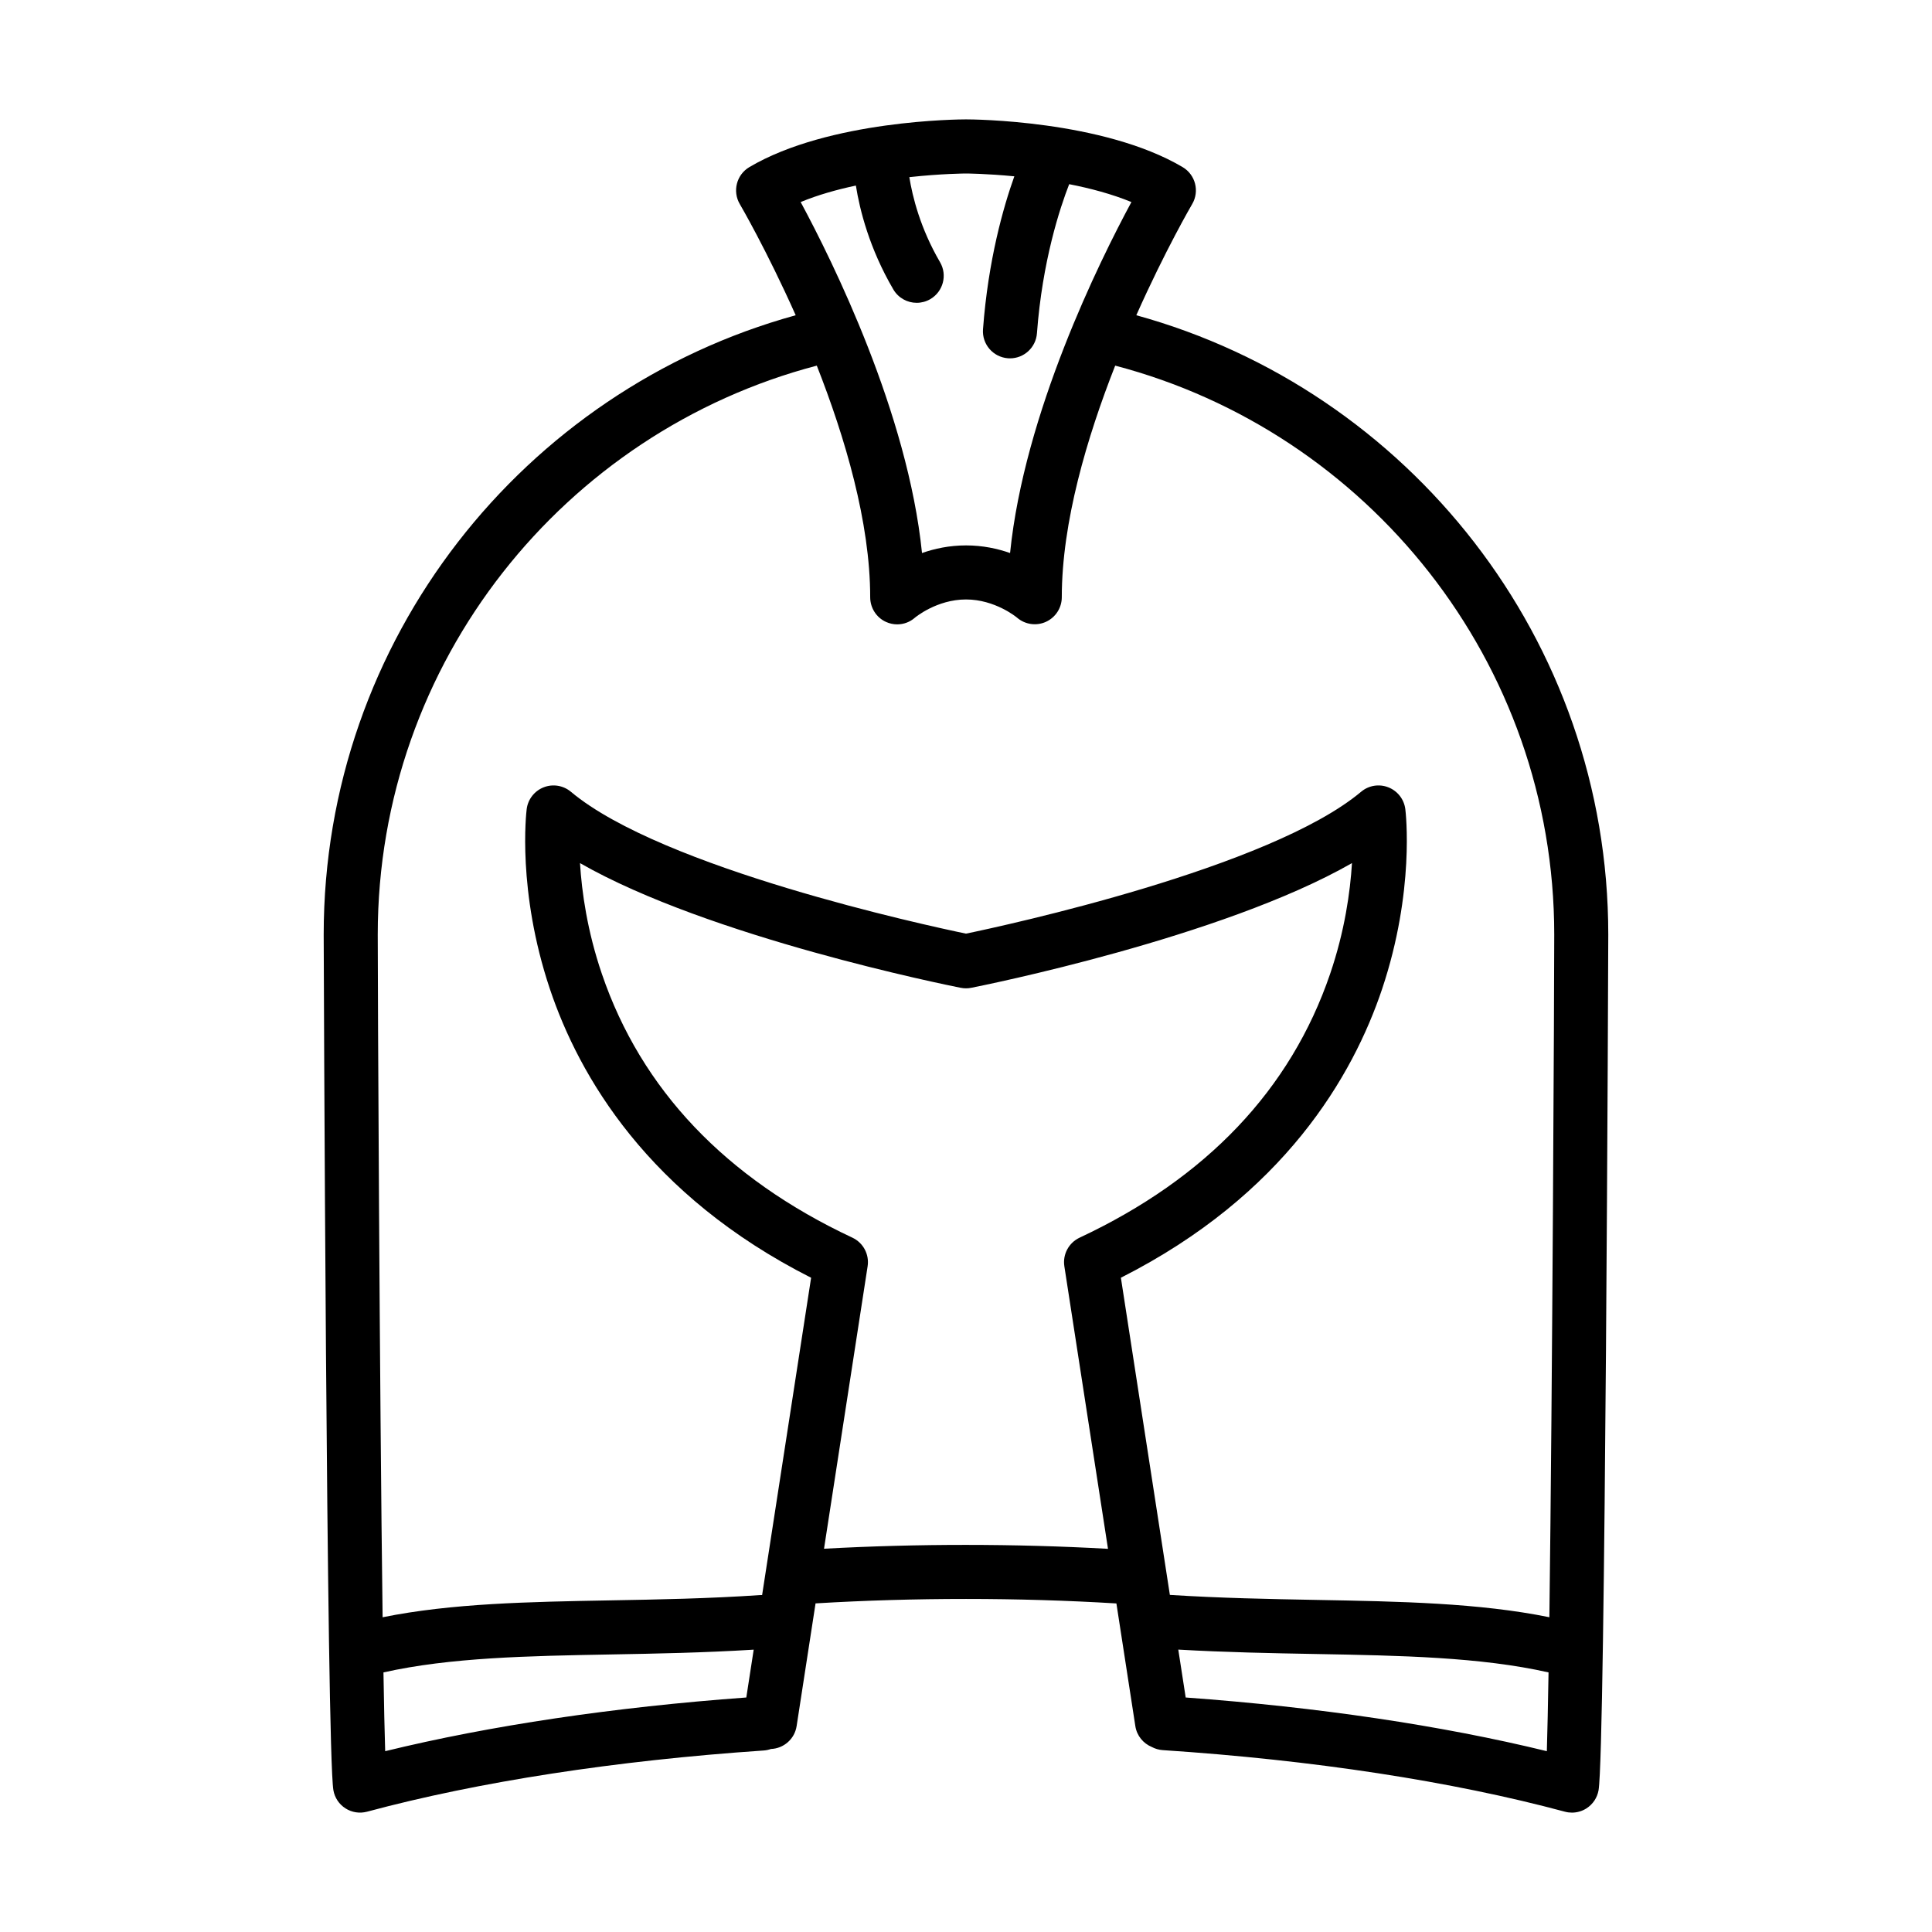 <svg xmlns="http://www.w3.org/2000/svg" xmlns:xlink="http://www.w3.org/1999/xlink" version="1.1" x="0px" y="0px" viewBox="0 0 100 100" enable-background="new 0 0 100 100" xml:space="preserve"><path d="M58.815,16.317c1.495-3.358,2.86-5.7,2.891-5.752c0.392-0.666,0.171-1.522-0.494-1.916C57.08,6.208,50.287,6.179,50,6.179  s-7.08,0.028-11.213,2.47c-0.664,0.393-0.886,1.25-0.494,1.916c0.03,0.051,1.396,2.394,2.892,5.752  c-14.067,3.873-24.431,16.778-24.431,32.06c0,0.415,0.147,42.267,0.503,44.286c0.067,0.388,0.295,0.728,0.627,0.939  c0.33,0.211,0.735,0.272,1.115,0.171c5.775-1.553,12.876-2.648,20.535-3.168c0.13-0.009,0.254-0.037,0.371-0.078  c0.656-0.025,1.224-0.511,1.328-1.184l0.98-6.352c5.096-0.306,10.487-0.307,15.572,0.003l0.98,6.349  c0.077,0.501,0.412,0.897,0.849,1.079c0.171,0.091,0.363,0.15,0.568,0.164c7.769,0.512,14.968,1.613,20.817,3.187  c0.119,0.032,0.242,0.048,0.363,0.048c0.264,0,0.525-0.074,0.752-0.219c0.332-0.212,0.559-0.552,0.627-0.939  c0.354-2.019,0.503-43.871,0.503-44.286C83.246,33.095,72.883,20.19,58.815,16.317z M44.3,9.605  c0.201,1.264,0.699,3.257,1.938,5.375c0.261,0.446,0.729,0.694,1.21,0.694c0.24,0,0.483-0.062,0.705-0.191  c0.668-0.391,0.893-1.248,0.502-1.915c-1.024-1.754-1.429-3.405-1.588-4.399c1.67-0.183,2.905-0.189,2.933-0.189  c0.025,0,1.055,0.006,2.502,0.146c-0.567,1.586-1.355,4.338-1.622,7.917c-0.058,0.771,0.521,1.443,1.292,1.501  c0.035,0.002,0.07,0.004,0.105,0.004c0.726,0,1.34-0.561,1.395-1.296c0.279-3.745,1.193-6.5,1.669-7.719  c1.092,0.214,2.214,0.511,3.221,0.925c-1.653,3.065-5.547,10.923-6.281,18.167c-0.648-0.228-1.417-0.395-2.279-0.395  s-1.632,0.167-2.279,0.395c-0.734-7.244-4.629-15.102-6.281-18.167C42.336,10.088,43.323,9.812,44.3,9.605z M42.277,18.925  c1.461,3.713,2.764,8.111,2.764,11.987c0,0.55,0.318,1.053,0.819,1.279c0.187,0.085,0.384,0.126,0.58,0.126  c0.331,0,0.657-0.118,0.917-0.347c0.012-0.01,1.126-0.942,2.643-0.942c1.498,0,2.604,0.91,2.641,0.941  c0.413,0.357,0.996,0.443,1.494,0.218c0.501-0.227,0.823-0.726,0.823-1.275c0-3.876,1.303-8.274,2.764-11.987  c13.061,3.427,22.725,15.33,22.725,29.451c0,2.569-0.094,23.305-0.252,35.332c-3.649-0.742-7.74-0.817-12.039-0.896  c-2.452-0.046-4.985-0.093-7.604-0.26l-2.535-16.417C66.46,61.863,70.03,55.688,71.54,51.183c1.699-5.078,1.221-9.131,1.199-9.302  c-0.064-0.509-0.4-0.941-0.878-1.129s-1.019-0.1-1.411,0.23C65.735,44.936,52.093,47.89,50,48.325  c-2.093-0.435-15.731-3.386-20.45-7.343c-0.394-0.33-0.935-0.418-1.412-0.23c-0.477,0.188-0.813,0.62-0.877,1.129  c-0.021,0.171-0.502,4.225,1.199,9.302c1.509,4.506,5.079,10.681,13.523,14.953l-2.536,16.423c-0.033,0-0.068,0-0.103,0.002  c-2.679,0.182-5.267,0.229-7.77,0.274c-4.198,0.077-8.193,0.15-11.77,0.874c-0.159-12.031-0.252-32.764-0.252-35.333  C19.554,34.255,29.217,22.352,42.277,18.925z M19.848,86.564c3.445-0.775,7.502-0.852,11.778-0.93  c2.375-0.043,4.827-0.09,7.385-0.248l-0.382,2.476c-6.852,0.499-13.261,1.452-18.692,2.779  C19.905,89.652,19.876,88.254,19.848,86.564z M42.651,80.162l2.257-14.62c0.095-0.614-0.227-1.217-0.789-1.481  c-6.562-3.075-10.923-7.667-12.964-13.647c-0.763-2.234-1.044-4.262-1.134-5.74c6.692,3.833,18.975,6.309,19.693,6.452  c0,0,0.001,0,0.002,0c0.003,0.001,0.009,0.002,0.012,0.002c0.014,0.003,0.026,0.004,0.04,0.006c0.031,0.006,0.062,0.011,0.094,0.014  c0.02,0.002,0.039,0.003,0.059,0.004c0.026,0.001,0.053,0.003,0.079,0.003c0.025,0,0.05-0.002,0.076-0.003  c0.021-0.001,0.041-0.002,0.062-0.004c0.029-0.003,0.059-0.008,0.088-0.013c0.016-0.002,0.03-0.004,0.046-0.007  c0.589-0.116,12.976-2.599,19.706-6.454c-0.09,1.479-0.371,3.506-1.133,5.74c-2.041,5.98-6.403,10.572-12.964,13.647  c-0.563,0.265-0.885,0.867-0.79,1.481l2.259,14.625C52.532,79.897,47.478,79.896,42.651,80.162z M61.371,87.862l-0.383-2.479  c2.46,0.142,4.823,0.186,7.115,0.228c4.379,0.08,8.531,0.158,12.049,0.953c-0.028,1.691-0.058,3.09-0.088,4.077  C74.63,89.313,68.226,88.361,61.371,87.862z"></path></svg>